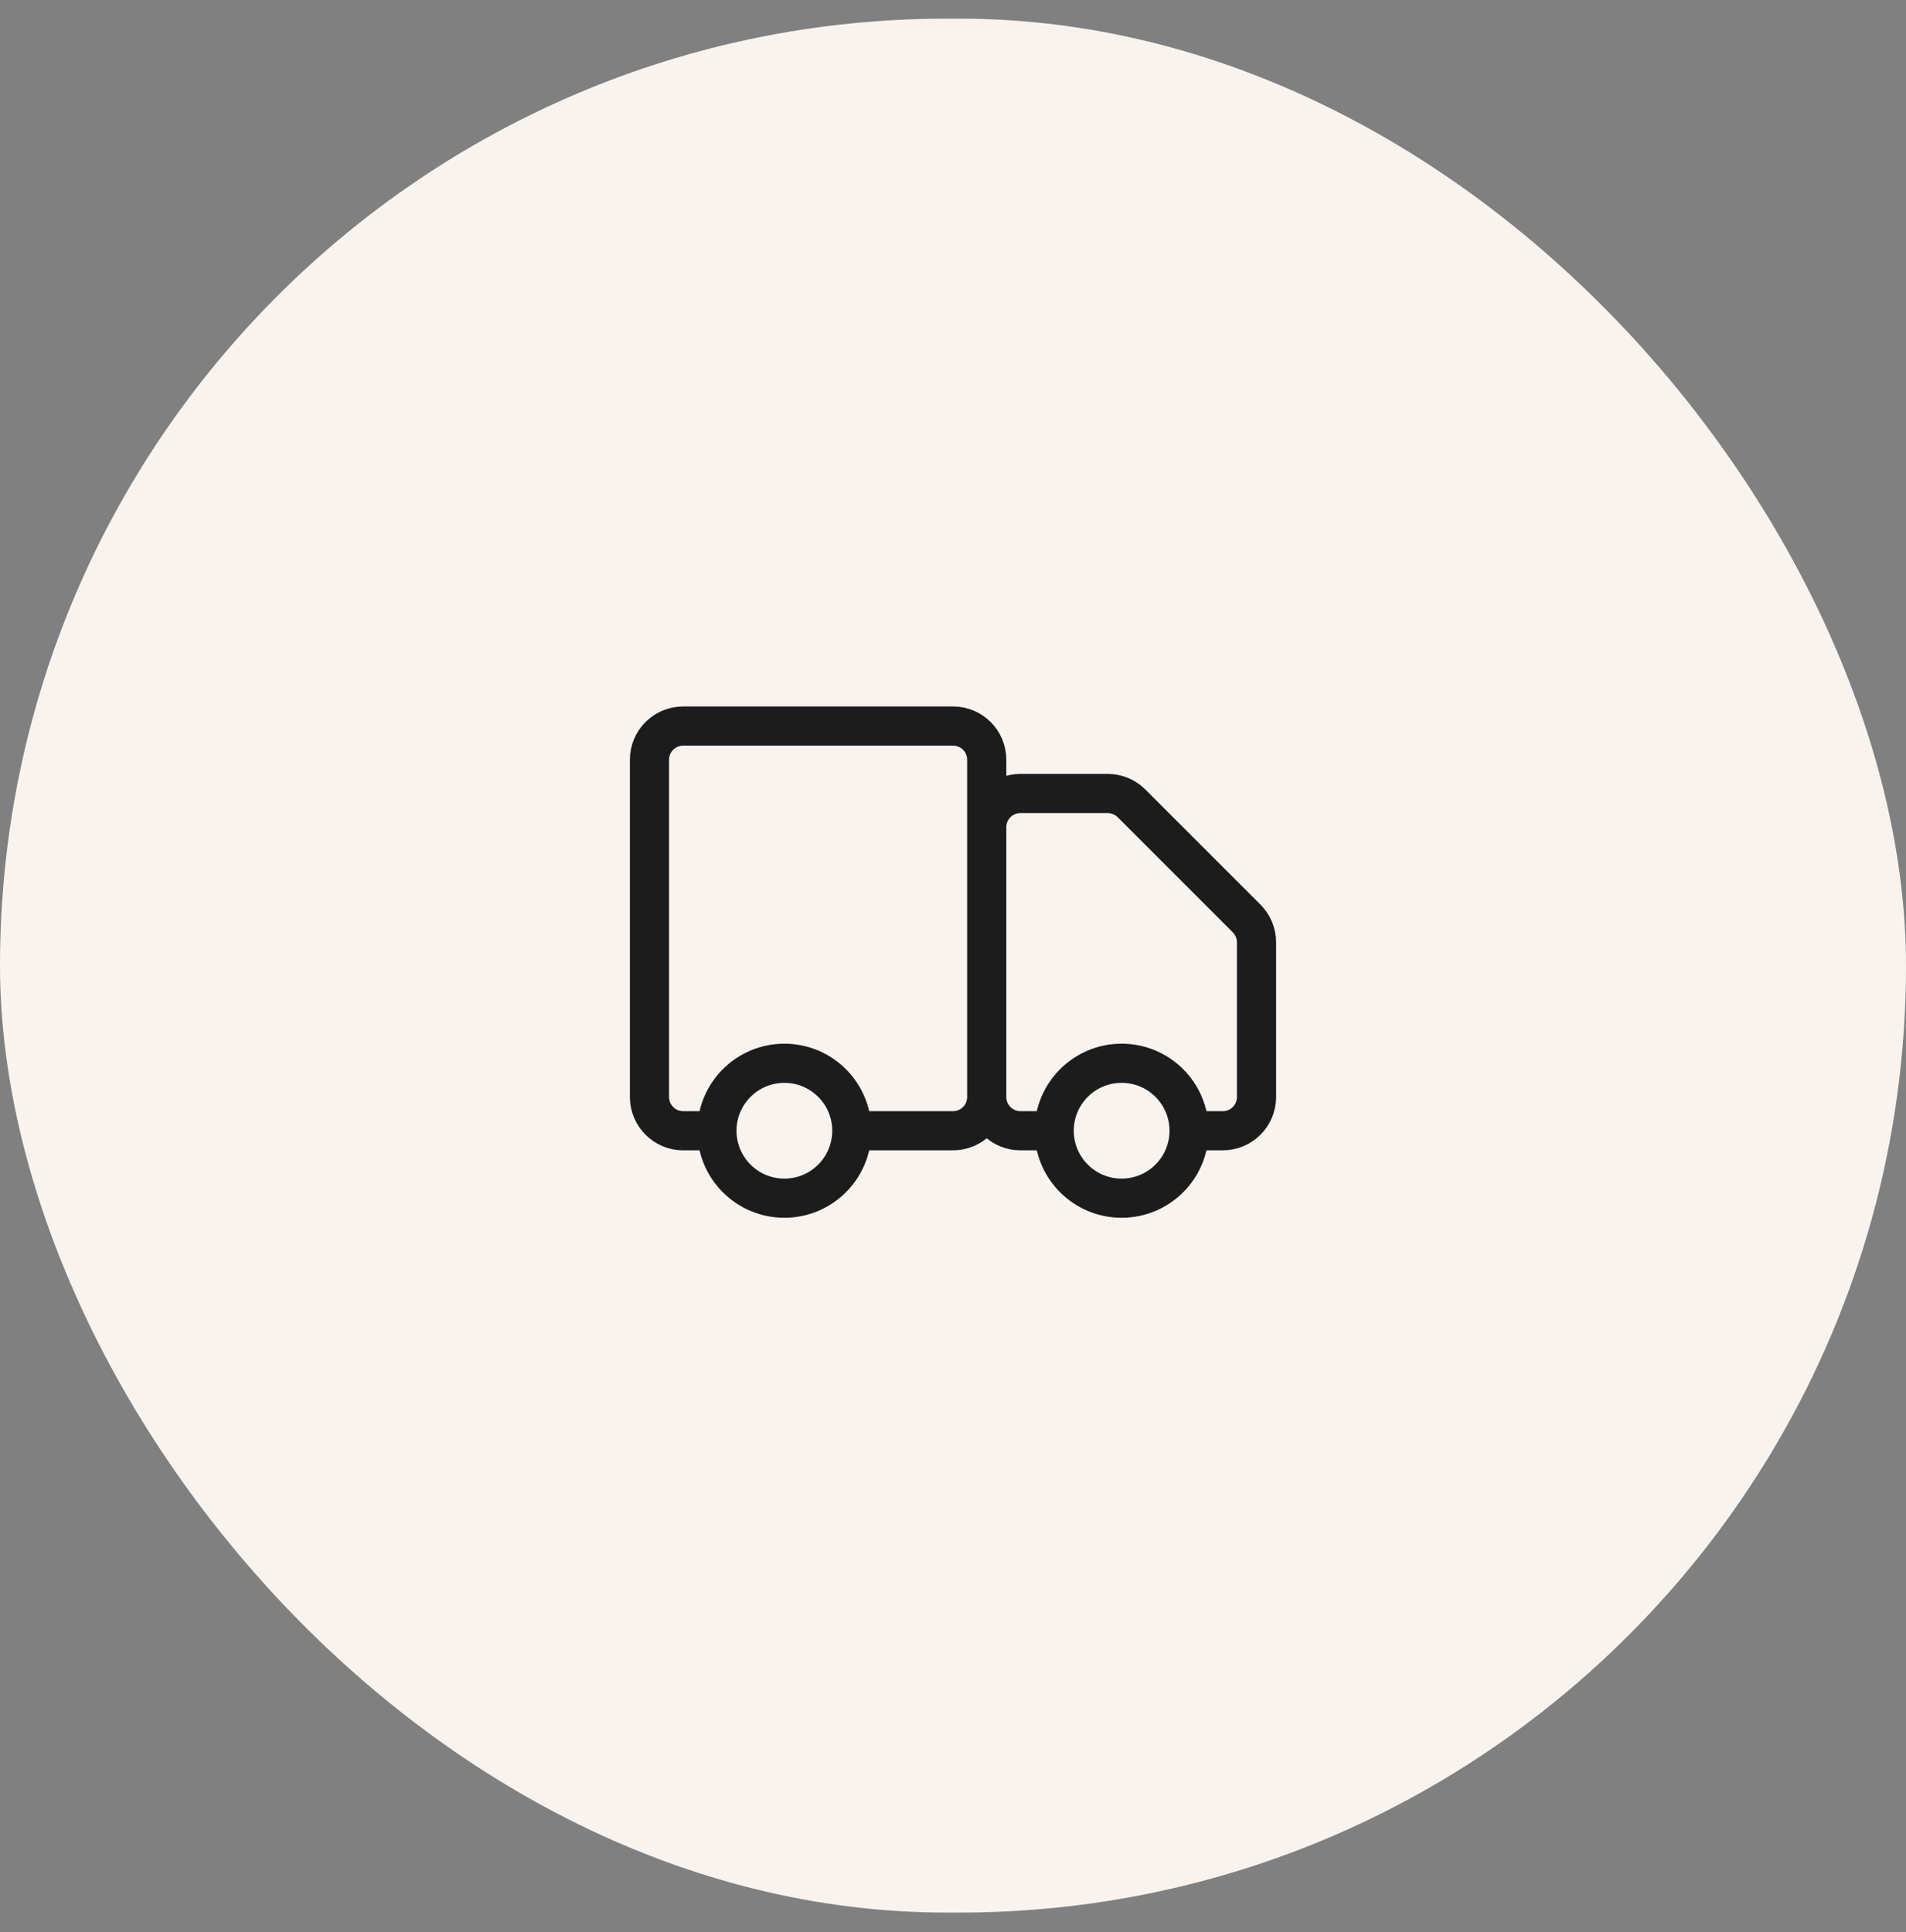 <svg xmlns="http://www.w3.org/2000/svg" fill="none" viewBox="0 0 73 74" height="74" width="73">
<rect x="0" y="0" width="73" height="74" fill="#808080" stroke="none"/>
<rect fill="#F8F3EE" rx="36.267" height="72.535" width="73" y="0.714"></rect>
<path stroke-width="1.5" stroke="#1C1C1C" d="M37.792 42.014V29.097C37.792 28.384 37.213 27.806 36.5 27.806H26.167C25.453 27.806 24.875 28.384 24.875 29.097V42.014C24.875 42.727 25.453 43.306 26.167 43.306H27.458M37.792 42.014C37.792 42.727 37.213 43.306 36.5 43.306H32.625M37.792 42.014V31.681C37.792 30.967 38.37 30.389 39.083 30.389H42.423C42.766 30.389 43.094 30.525 43.337 30.767L47.747 35.177C47.989 35.419 48.125 35.748 48.125 36.091V42.014C48.125 42.727 47.547 43.306 46.833 43.306H45.542M37.792 42.014C37.792 42.727 38.37 43.306 39.083 43.306H40.375M27.458 43.306C27.458 44.732 28.615 45.889 30.042 45.889C31.468 45.889 32.625 44.732 32.625 43.306M27.458 43.306C27.458 41.879 28.615 40.722 30.042 40.722C31.468 40.722 32.625 41.879 32.625 43.306M45.542 43.306C45.542 44.732 44.385 45.889 42.958 45.889C41.532 45.889 40.375 44.732 40.375 43.306M45.542 43.306C45.542 41.879 44.385 40.722 42.958 40.722C41.532 40.722 40.375 41.879 40.375 43.306"></path>
</svg>
